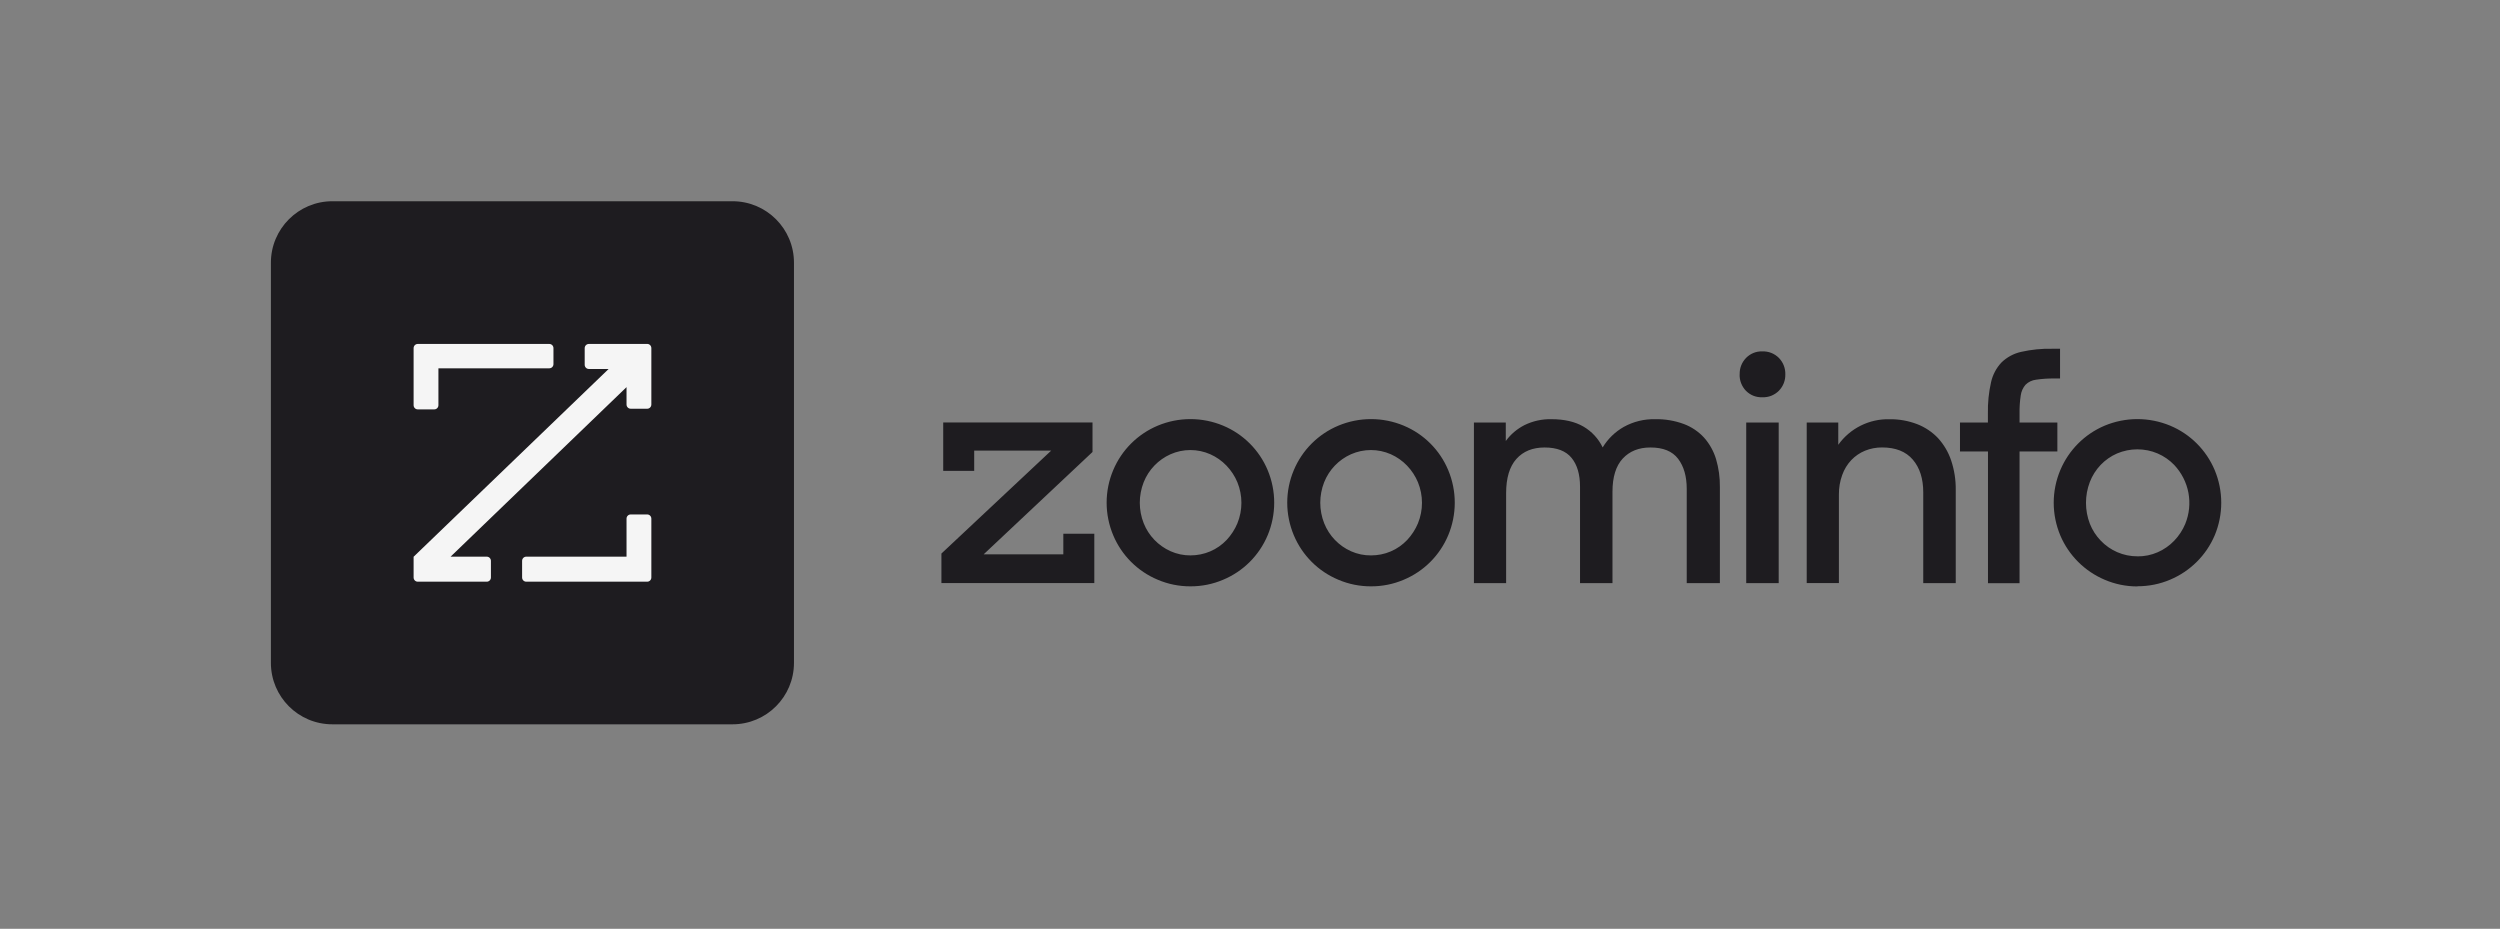 <svg xmlns="http://www.w3.org/2000/svg" width="323" height="120" viewBox="0 0 323 120" fill="none"><rect x="0" y="0" width="323" height="120" fill="#808080" stroke="none"/><path d="M121.631 75.332V71.519L135.811 58.222H125.867V60.838H121.864V54.582H141.152V58.395L127.091 71.617H137.382V68.957H141.385V75.332H121.636H121.631ZM153.805 75.755C152.353 75.76 150.918 75.473 149.585 74.904C146.985 73.821 144.916 71.752 143.828 69.157C143.27 67.825 142.977 66.395 142.977 64.949C142.977 63.503 143.264 62.073 143.828 60.74C144.916 58.146 146.985 56.082 149.585 54.993C150.923 54.436 152.353 54.148 153.805 54.148C155.256 54.148 156.686 54.436 158.024 54.993C160.624 56.077 162.693 58.14 163.782 60.74C164.34 62.073 164.627 63.503 164.627 64.949C164.627 66.395 164.34 67.825 163.782 69.157C162.693 71.752 160.629 73.821 158.024 74.904C156.692 75.473 155.256 75.76 153.805 75.755ZM153.805 71.757C154.682 71.757 155.549 71.584 156.35 71.243C157.157 70.902 157.883 70.392 158.484 69.759C159.069 69.13 159.541 68.405 159.871 67.614C160.564 65.913 160.564 64.012 159.871 62.311C159.541 61.515 159.064 60.789 158.468 60.166C157.872 59.543 157.157 59.039 156.367 58.688C155.554 58.33 154.682 58.146 153.799 58.146C152.916 58.146 152.039 58.33 151.232 58.688C149.65 59.392 148.404 60.692 147.765 62.3C147.094 64.006 147.094 65.897 147.765 67.603C148.404 69.212 149.65 70.506 151.232 71.216C152.044 71.579 152.922 71.763 153.81 71.757H153.805ZM177.139 75.755C175.687 75.76 174.252 75.473 172.919 74.904C170.319 73.821 168.25 71.752 167.162 69.157C166.604 67.825 166.311 66.395 166.311 64.949C166.311 63.503 166.598 62.073 167.162 60.74C168.25 58.146 170.314 56.082 172.919 54.993C174.257 54.436 175.687 54.148 177.139 54.148C178.59 54.148 180.02 54.436 181.358 54.993C183.958 56.077 186.027 58.14 187.11 60.74C187.668 62.073 187.955 63.503 187.955 64.949C187.955 66.395 187.668 67.825 187.11 69.157C186.022 71.752 183.958 73.821 181.358 74.904C180.026 75.473 178.59 75.76 177.139 75.755ZM177.139 71.757C178.011 71.757 178.883 71.59 179.684 71.243C180.492 70.902 181.212 70.392 181.813 69.759C182.398 69.13 182.869 68.405 183.2 67.614C183.893 65.913 183.893 64.012 183.2 62.311C182.869 61.515 182.393 60.789 181.797 60.166C181.201 59.543 180.486 59.039 179.695 58.688C178.883 58.33 178.011 58.146 177.123 58.146C176.234 58.146 175.362 58.33 174.55 58.688C172.968 59.392 171.722 60.692 171.083 62.3C170.412 64.006 170.412 65.897 171.083 67.603C171.722 69.212 172.963 70.512 174.55 71.221C175.362 71.584 176.245 71.768 177.139 71.757ZM190.425 54.593H194.547V56.976C195.181 56.109 196.015 55.405 196.974 54.918C198.052 54.392 199.238 54.132 200.44 54.159C202.109 54.159 203.49 54.479 204.579 55.113C205.656 55.741 206.523 56.678 207.065 57.805C207.736 56.7 208.673 55.79 209.8 55.151C211.035 54.468 212.432 54.127 213.841 54.159C215.103 54.132 216.354 54.343 217.54 54.777C218.542 55.151 219.447 55.757 220.167 56.543C220.877 57.344 221.402 58.287 221.711 59.31C222.057 60.48 222.225 61.699 222.209 62.923V75.338H217.925V63.156C217.925 61.542 217.551 60.247 216.809 59.273C216.067 58.297 214.87 57.81 213.223 57.815C211.734 57.815 210.548 58.292 209.659 59.245C208.776 60.199 208.332 61.629 208.332 63.535V75.338H204.14V62.885C204.14 61.293 203.777 60.052 203.046 59.159C202.314 58.265 201.15 57.815 199.558 57.815C198.014 57.815 196.801 58.308 195.918 59.294C195.035 60.28 194.591 61.759 194.591 63.73V75.338H190.431V54.593H190.425ZM224.766 48.364C224.755 47.974 224.82 47.584 224.961 47.221C225.102 46.858 225.318 46.528 225.589 46.246C225.86 45.97 226.19 45.748 226.548 45.601C226.911 45.455 227.295 45.385 227.685 45.401C228.081 45.385 228.481 45.45 228.85 45.596C229.218 45.742 229.554 45.964 229.836 46.246C230.106 46.528 230.323 46.858 230.464 47.221C230.605 47.584 230.675 47.974 230.664 48.364C230.675 48.754 230.605 49.144 230.464 49.507C230.323 49.87 230.106 50.2 229.836 50.481C229.554 50.763 229.218 50.985 228.85 51.132C228.481 51.278 228.081 51.343 227.685 51.327C227.29 51.343 226.9 51.272 226.537 51.132C226.174 50.985 225.844 50.763 225.567 50.481C225.297 50.2 225.091 49.864 224.95 49.501C224.809 49.138 224.744 48.748 224.76 48.358V48.369L224.766 48.364ZM225.611 54.593H229.808V75.338H225.611V54.593ZM233.427 54.593H237.505V57.469C238.253 56.418 239.249 55.568 240.403 54.993C241.557 54.419 242.835 54.132 244.13 54.165C245.348 54.148 246.556 54.365 247.694 54.798C248.717 55.194 249.638 55.811 250.391 56.602C251.149 57.436 251.729 58.417 252.086 59.484C252.498 60.713 252.698 62.002 252.682 63.297V75.338H248.484V63.617C248.484 61.845 248.035 60.437 247.136 59.386C246.237 58.335 244.915 57.81 243.171 57.81C242.413 57.805 241.66 57.945 240.956 58.233C240.289 58.509 239.683 58.92 239.184 59.446C238.664 59.998 238.269 60.654 238.014 61.369C237.722 62.176 237.576 63.026 237.586 63.887V75.332H233.427V54.593ZM253.218 54.593H256.837V53.401C256.81 52.052 256.945 50.704 257.243 49.387C257.454 48.429 257.92 47.546 258.592 46.831C259.296 46.148 260.173 45.672 261.132 45.461C262.453 45.163 263.808 45.027 265.156 45.06H266.158V48.9H265.465C264.658 48.889 263.856 48.938 263.06 49.057C262.546 49.117 262.063 49.344 261.695 49.712C261.359 50.102 261.148 50.584 261.078 51.094C260.964 51.868 260.91 52.654 260.926 53.439V54.593H265.812V58.325H260.926V75.349H256.847V58.325H253.229V54.603L253.218 54.593ZM276.157 75.766C274.705 75.771 273.265 75.478 271.927 74.904C269.343 73.81 267.285 71.757 266.191 69.179C265.633 67.841 265.34 66.411 265.34 64.96C265.34 63.508 265.628 62.078 266.191 60.74C267.28 58.151 269.332 56.088 271.927 54.993C273.265 54.436 274.706 54.148 276.152 54.148C277.598 54.148 279.039 54.436 280.382 54.993C282.982 56.077 285.051 58.146 286.14 60.74C286.698 62.078 286.985 63.508 286.985 64.954C286.985 66.4 286.698 67.836 286.14 69.168C285.04 71.752 282.976 73.805 280.382 74.894C279.05 75.462 277.614 75.749 276.163 75.744V75.755L276.157 75.766ZM276.157 71.882C277.062 71.893 277.961 71.709 278.784 71.346C279.58 70.994 280.301 70.495 280.902 69.867C281.514 69.233 282.001 68.491 282.337 67.679C282.857 66.406 282.993 65.014 282.744 63.665C282.489 62.316 281.85 61.071 280.907 60.069C280.301 59.44 279.575 58.937 278.773 58.59C277.945 58.233 277.051 58.054 276.146 58.054C275.242 58.054 274.348 58.238 273.519 58.59C272.723 58.937 272.003 59.44 271.401 60.069C270.8 60.702 270.324 61.45 270.009 62.268C269.343 64.006 269.343 65.929 270.009 67.668C270.329 68.48 270.811 69.228 271.418 69.856C272.019 70.484 272.739 70.988 273.536 71.335C274.364 71.698 275.269 71.882 276.173 71.877V71.887L276.157 71.882Z" fill="#1E1C20"></path><path d="M35 33.941C35 29.559 38.559 26 42.941 26H94.641C99.028 26 102.581 29.553 102.581 33.941V85.641C102.581 90.028 99.028 93.581 94.641 93.581H42.941C38.553 93.581 35 90.028 35 85.641V33.941Z" fill="#1E1C20"></path><path d="M76.079 44.433H83.618C83.916 44.433 84.154 44.677 84.154 44.975V52.26C84.154 52.558 83.922 52.807 83.624 52.807H81.484C81.186 52.807 80.948 52.563 80.948 52.265V50.017L58.215 71.921H62.889C63.187 71.921 63.426 72.165 63.426 72.463V74.613C63.426 74.911 63.187 75.155 62.889 75.155H53.974C53.676 75.155 53.438 74.911 53.438 74.613V71.932L78.635 47.672H76.079C75.781 47.672 75.542 47.428 75.542 47.13V44.98C75.542 44.682 75.781 44.438 76.079 44.438V44.433ZM56.644 47.585H70.971C71.269 47.585 71.507 47.342 71.507 47.044V44.98C71.507 44.682 71.269 44.438 70.971 44.438H53.974C53.676 44.438 53.438 44.682 53.438 44.98V52.352C53.438 52.65 53.676 52.893 53.974 52.893H56.108C56.406 52.893 56.644 52.65 56.644 52.352V47.585ZM80.948 71.921H67.992C67.694 71.921 67.456 72.165 67.456 72.463V74.613C67.456 74.911 67.694 75.155 67.992 75.155H83.618C83.916 75.155 84.154 74.911 84.154 74.613V67.009C84.154 66.711 83.916 66.467 83.618 66.467H81.484C81.186 66.467 80.948 66.711 80.948 67.009V71.916V71.921Z" fill="#F5F5F5"></path></svg>